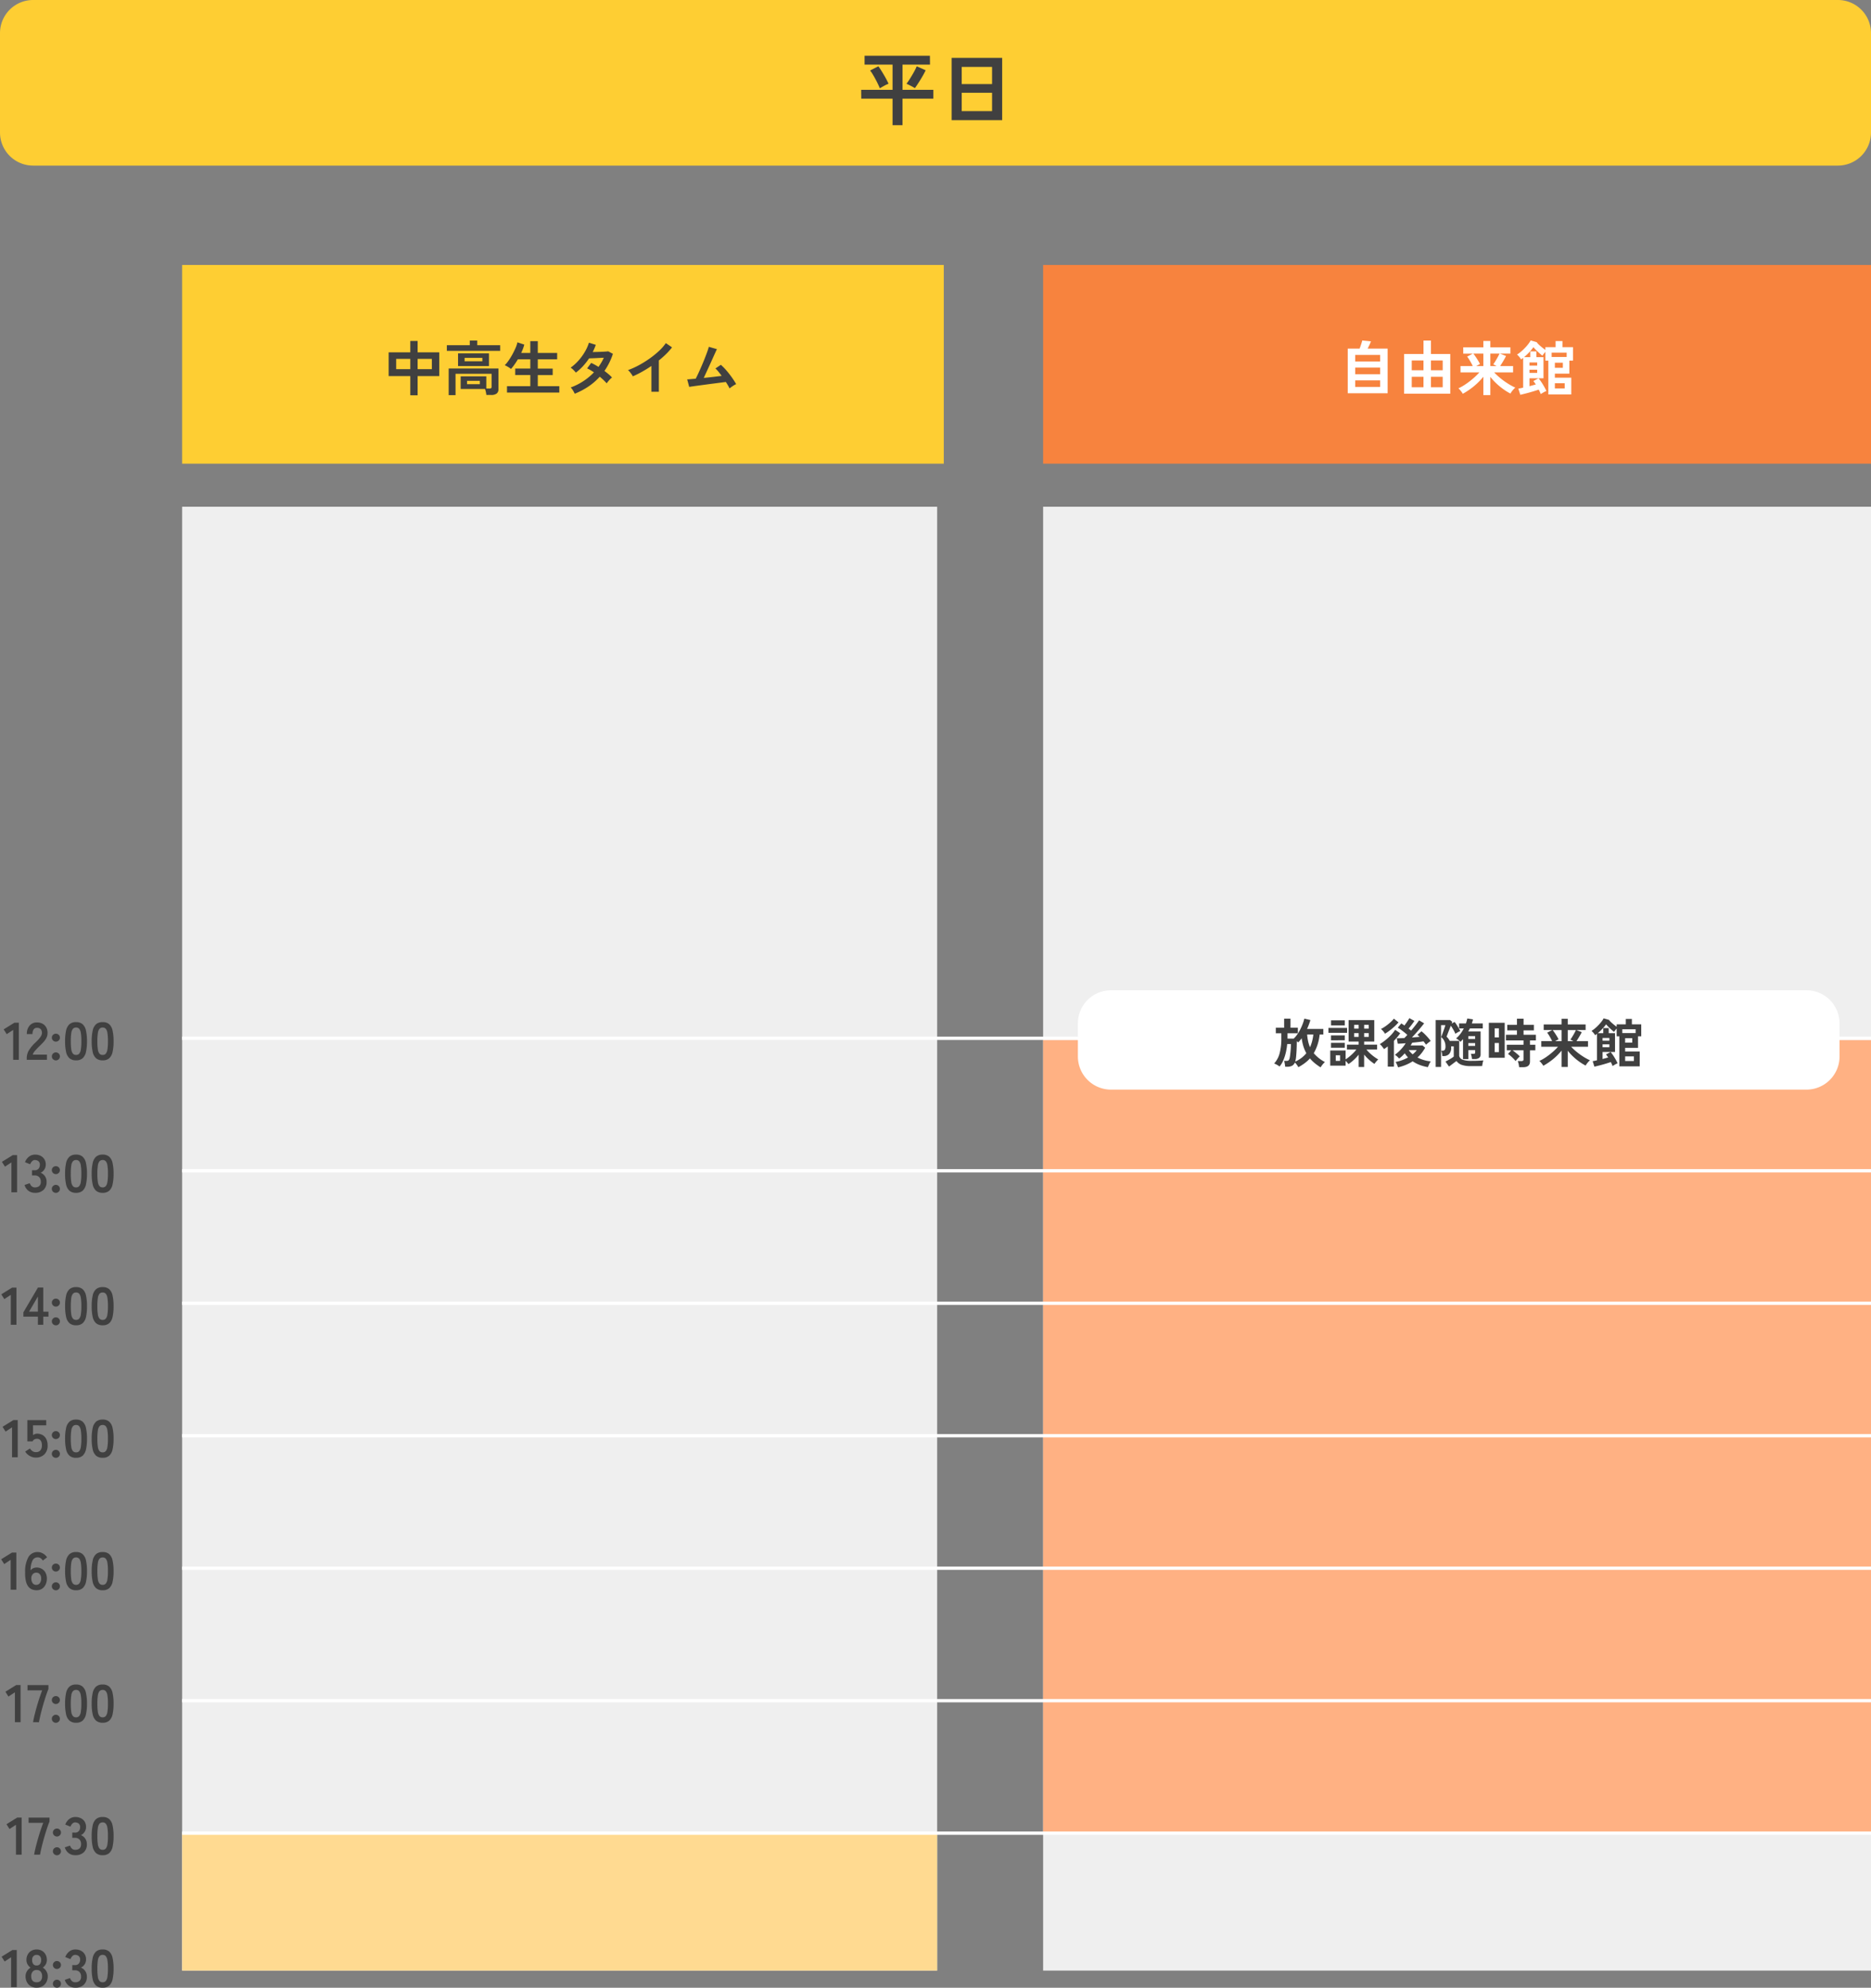 <svg xmlns="http://www.w3.org/2000/svg" width="565" height="600.176" viewBox="0 0 565 600.176">
  <rect x="0" y="0" width="565" height="600.176" fill="#808080" stroke="none"/>
  <g id="spend-hs-graph01" transform="translate(-6408.5 5469)">
    <path id="パス_12898" data-name="パス 12898" d="M0,0H228V442H0Z" transform="translate(6463.5 -5316)" fill="#efefef"/>
    <path id="パス_12900" data-name="パス 12900" d="M0,0H250V442H0Z" transform="translate(6723.5 -5316)" fill="#efefef"/>
    <path id="パス_12895" data-name="パス 12895" d="M10,0H555a10,10,0,0,1,10,10V40a10,10,0,0,1-10,10H10A10,10,0,0,1,0,40V10A10,10,0,0,1,10,0Z" transform="translate(6408.5 -5469)" fill="#fece33"/>
    <path id="パス_12899" data-name="パス 12899" d="M10.536,1.8V-6.216H1.08L1.056-8.88h9.48v-7.608H2.088v-2.688H21.816l.024,2.688h-8.3V-8.88h9.312v2.664H13.536V1.8ZM17.28-9.384q-.336-.216-.828-.48t-.96-.492q-.468-.228-.756-.348.48-.624,1.092-1.6t1.164-1.968a15.637,15.637,0,0,0,.84-1.716l2.688,1.2q-.24.552-.66,1.308t-.9,1.536q-.48.78-.924,1.452T17.28-9.384ZM6.7-9.336q-.216-.528-.564-1.26t-.768-1.512q-.42-.78-.84-1.476a9.264,9.264,0,0,0-.78-1.128l2.5-1.272q.336.432.756,1.1t.876,1.44q.456.768.84,1.5t.6,1.236a9.048,9.048,0,0,0-1.32.612Q7.224-9.672,6.7-9.336ZM28.368.288V-18.528H43.632V.288Zm3.048-2.736h9.168V-7.992H31.416Zm0-8.16h9.168v-5.184H31.416Z" transform="translate(6667.5 -5433)" fill="#404040"/>
    <path id="パス_12901" data-name="パス 12901" d="M0,0H250V239.5H0Z" transform="translate(6723.5 -5155)" fill="#ffb183"/>
    <path id="パス_12907" data-name="パス 12907" d="M0,0H228V41.5H0Z" transform="translate(6463.5 -4915.5)" fill="#ffda91"/>
    <path id="パス_12896" data-name="パス 12896" d="M0,0H60V230H0Z" transform="translate(6463.5 -5329) rotate(-90)" fill="#fece33"/>
    <path id="パス_12902" data-name="パス 12902" d="M0,0H60V250H0Z" transform="translate(6723.5 -5329) rotate(-90)" fill="#f7833e"/>
    <path id="パス_12897" data-name="パス 12897" d="M-46.1,1.35v-5.8h-6.534V-11.61H-46.1v-3.438h2.214v3.438h6.534v7.164h-6.534v5.8Zm2.214-7.884h4.3v-3.1h-4.3Zm-6.48,0H-46.1v-3.1h-4.266Zm15.858,7.848V-6.732h15.03V-.54a1.647,1.647,0,0,1-.54,1.368,2.628,2.628,0,0,1-1.656.432H-23.13a8.067,8.067,0,0,0-.153-.918,5.737,5.737,0,0,0-.261-.9h-7.344V-4.374h7.74v3.69h.936A.862.862,0,0,0-21.7-.8a.554.554,0,0,0,.153-.459V-5.13h-10.89V1.314ZM-31.68-7.47V-11.3h9.342V-7.47Zm-3.384-4.59v-1.71h6.93v-1.4h2.25v1.4h6.93v1.71ZM-29.7-8.91h5.364V-9.936H-29.7ZM-28.962-2h3.87V-3.006h-3.87ZM-16.9.522V-1.4h7.038V-4.752h-4.554V-6.714h4.554V-9.5h-3.762q-.5.846-1.035,1.6A13.785,13.785,0,0,1-15.7-6.588a3.243,3.243,0,0,0-.531-.405q-.351-.225-.72-.432a3.827,3.827,0,0,0-.639-.3,8.691,8.691,0,0,0,1.125-1.341A19.627,19.627,0,0,0-15.3-10.935q.558-1.017.981-1.989a8.45,8.45,0,0,0,.567-1.71l2.07.684a12.987,12.987,0,0,1-.936,2.52h2.754v-3.564H-7.6v3.564h5.85V-9.5H-7.6v2.79h4.5v1.962H-7.6V-1.4h6.5V.522ZM3.564.882A9.841,9.841,0,0,0,2.988-.171a4.234,4.234,0,0,0-.648-.837A18.169,18.169,0,0,0,6.129-2.9,18.151,18.151,0,0,0,9.36-5.58Q8.82-5.94,8.3-6.246A10.165,10.165,0,0,0,7.29-6.768L8.532-8.424a18.726,18.726,0,0,1,2.2,1.206q.468-.666.882-1.359a11.6,11.6,0,0,0,.72-1.413q-.756.036-1.629.081t-1.629.072q-.756.027-1.188.045A18.531,18.531,0,0,1,6.1-7.5a16.306,16.306,0,0,1-2.2,2.007,10.381,10.381,0,0,0-.756-.828,3.919,3.919,0,0,0-.828-.666A14.343,14.343,0,0,0,4.689-9.126a16.359,16.359,0,0,0,1.926-2.646,13.124,13.124,0,0,0,1.233-2.754l2.07.648q-.2.558-.432,1.107t-.5,1.071q.792-.018,1.719-.045t1.737-.072q.81-.045,1.242-.1l1.4.756a19.358,19.358,0,0,1-1.116,2.727,20.845,20.845,0,0,1-1.44,2.439q.684.5,1.287,1.017a9.758,9.758,0,0,1,1,.963,4.345,4.345,0,0,0-.567.5q-.315.324-.594.666a6.734,6.734,0,0,0-.441.594,19.137,19.137,0,0,0-2.106-2A18.478,18.478,0,0,1,7.7-1.3,22.326,22.326,0,0,1,3.564.882ZM26.712.288V-7.506q-1.368.936-2.8,1.737a31.117,31.117,0,0,1-2.8,1.395,6.313,6.313,0,0,0-.4-.63q-.252-.36-.531-.7a3.074,3.074,0,0,0-.549-.54A23.6,23.6,0,0,0,22.878-7.7a31.41,31.41,0,0,0,3.231-2,27.134,27.134,0,0,0,2.853-2.3A14.4,14.4,0,0,0,31.068-14.4l1.872,1.278A18.292,18.292,0,0,1,31.149-11.1a28.712,28.712,0,0,1-2.187,1.935V.288ZM50.31-.72q-.18-.4-.468-.891t-.648-1.053q-.468.054-1.368.171t-2.034.261q-1.134.144-2.331.306t-2.286.306q-1.089.144-1.9.261t-1.152.171l-.612-2.268q.288,0,.972-.063t1.6-.135q.36-.684.828-1.692t.963-2.16q.5-1.152.945-2.286t.774-2.052q.324-.918.45-1.44l2.448.7q-.18.378-.522,1.125T45.2-9.747q-.432.963-.909,2.007T43.353-5.7q-.459,1-.837,1.809,1.476-.144,2.934-.315t2.484-.3q-.522-.7-1.017-1.3a8.988,8.988,0,0,0-.873-.945l1.638-1.1a16.9,16.9,0,0,1,1.683,1.71q.855.99,1.62,2.07t1.323,2.052a4.8,4.8,0,0,0-.684.36q-.378.234-.729.486T50.31-.72Z" transform="translate(6578.5 -5351)" fill="#404040"/>
    <path id="パス_12905" data-name="パス 12905" d="M-33.012.738V-12.744h3.582q.162-.414.333-.918t.306-.936a3.87,3.87,0,0,0,.153-.594l2.628.252a8.942,8.942,0,0,1-.4.981q-.3.639-.585,1.215h6.03V.738Zm2.25-1.908h7.542V-3.15h-7.542Zm0-3.852h7.542V-7h-7.542Zm0-3.834h7.542v-1.98h-7.542ZM-15.984.882V-11.124h5.85v-4.05h2.25v4.05h5.832V.882Zm2.3-1.944h3.546V-4.23H-13.68Zm5.8,0h3.546V-4.23H-7.884Zm-5.8-5.148h3.546V-9.162H-13.68Zm5.8,0h3.546V-9.162H-7.884ZM7.938,1.3V-4.248A20.127,20.127,0,0,1,5.157-1.44,21.854,21.854,0,0,1,1.728.9,3.891,3.891,0,0,0,1.35.315Q1.1-.018.837-.315A2.723,2.723,0,0,0,.4-.738,15.437,15.437,0,0,0,2.574-1.98,23.809,23.809,0,0,0,4.815-3.69,19.684,19.684,0,0,0,6.732-5.562H1.044V-7.47h3.69q-.2-.45-.5-.99T3.627-9.5a7.61,7.61,0,0,0-.585-.828l1.728-.9h-2.9V-13.14H7.938v-1.908h2.106v1.908H16.11v1.908H12.978l1.818.72q-.324.648-.819,1.485T13.014-7.47H16.92v1.908H11.2a19.981,19.981,0,0,0,1.971,1.818,22.547,22.547,0,0,0,2.241,1.6A18.294,18.294,0,0,0,17.6-.954a3.555,3.555,0,0,0-.54.5,8.049,8.049,0,0,0-.54.657,4.4,4.4,0,0,0-.4.63A16.077,16.077,0,0,1,14.04-.441a20.532,20.532,0,0,1-2.115-1.728,17.691,17.691,0,0,1-1.881-2.043V1.3ZM5.76-7.47H7.938v-3.762H4.914q.36.45.747,1.026t.72,1.134a10.565,10.565,0,0,1,.531.99Zm4.284,0h1.908q-.27-.144-.549-.288a4.223,4.223,0,0,0-.477-.216q.288-.4.657-1t.711-1.224q.342-.621.522-1.035H10.044ZM19.1,1.206,18.5-.666q.252-.036.63-.108t.828-.18v-9q-.144.126-.306.243t-.324.225a4.461,4.461,0,0,0-.567-.792,5.315,5.315,0,0,0-.657-.666,9.139,9.139,0,0,0,1.143-.828,15.41,15.41,0,0,0,1.179-1.1,14.838,14.838,0,0,0,1.053-1.206,7.454,7.454,0,0,0,.747-1.134l1.818.522a4.39,4.39,0,0,0,.639.729q.441.423.981.855t.99.756v-.828h3.1v-1.836h2.07v1.836H35.01v4.068h-1.1v3.924H29.538V-3.96h4.95V1.1h-6.93V-9.108h-.9v-2.646q-.252.288-.5.612a5.189,5.189,0,0,0-.378.54q-.378-.288-.9-.747T23.859-12.3a11.579,11.579,0,0,1-.8-.873,15.579,15.579,0,0,1-1.287,1.557,15.719,15.719,0,0,1-1.539,1.449H22.1V-11.9h1.854v1.728H26.1v6.39H24.606A15.546,15.546,0,0,1,25.92-1.908,21.77,21.77,0,0,1,26.982.054a6.394,6.394,0,0,0-.855.414q-.477.27-.855.522-.108-.306-.261-.648t-.351-.7q-.828.288-1.827.585t-1.98.549Q19.872,1.026,19.1,1.206Zm9.468-11.412H33.1v-1.3H28.566ZM29.538-.72h2.97V-2.286h-2.97ZM24.606-3.78H21.87V-1.4q.5-.126.99-.261t.918-.261q-.2-.306-.387-.567t-.351-.459Zm4.932-3.168H31.95v-1.53H29.538ZM21.87-5.4h2.322v-.972H21.87Zm0-2.214h2.322V-8.55H21.87Z" transform="translate(6848.5 -5351)" fill="#fff"/>
    <path id="パス_12903" data-name="パス 12903" d="M-31.024,0V-9.024l-1.952,1.28L-33.888-9.2l3.264-2.016h1.312V0Zm4.1,0V-.528a4.583,4.583,0,0,1,.6-2.24A10.731,10.731,0,0,1-24.32-5.2q.5-.48.944-.968a6.242,6.242,0,0,0,.736-.96,1.879,1.879,0,0,0,.3-.9,1.652,1.652,0,0,0-.376-1.232,1.486,1.486,0,0,0-1.112-.4,1.152,1.152,0,0,0-1.024.5,2.464,2.464,0,0,0-.336,1.392h-1.7a3.7,3.7,0,0,1,.848-2.592,2.852,2.852,0,0,1,2.208-.928,3.5,3.5,0,0,1,1.656.384,2.787,2.787,0,0,1,1.144,1.12,3.413,3.413,0,0,1,.384,1.808,3.094,3.094,0,0,1-.352,1.392,5.867,5.867,0,0,1-.888,1.24q-.552.6-1.256,1.272-.736.72-1.3,1.376A2.7,2.7,0,0,0-25.1-1.568h4.272V0Zm8.8.176a1.182,1.182,0,0,1-.856-.352,1.143,1.143,0,0,1-.36-.848,1.161,1.161,0,0,1,.36-.864,1.182,1.182,0,0,1,.856-.352,1.182,1.182,0,0,1,.856.352,1.161,1.161,0,0,1,.36.864,1.143,1.143,0,0,1-.36.848A1.182,1.182,0,0,1-18.128.176Zm0-5.664a1.182,1.182,0,0,1-.856-.352,1.143,1.143,0,0,1-.36-.848,1.136,1.136,0,0,1,.36-.856,1.2,1.2,0,0,1,.856-.344,1.2,1.2,0,0,1,.856.344,1.136,1.136,0,0,1,.36.856,1.143,1.143,0,0,1-.36.848A1.182,1.182,0,0,1-18.128-5.488Zm6.1,5.648a2.906,2.906,0,0,1-2-.64A3.56,3.56,0,0,1-15.048-2.4a14.513,14.513,0,0,1-.3-3.2,14.625,14.625,0,0,1,.3-3.208,3.567,3.567,0,0,1,1.016-1.928,2.906,2.906,0,0,1,2-.64,2.875,2.875,0,0,1,1.992.64A3.6,3.6,0,0,1-9.032-8.808a14.625,14.625,0,0,1,.3,3.208,14.513,14.513,0,0,1-.3,3.2A3.59,3.59,0,0,1-10.04-.48,2.875,2.875,0,0,1-12.032.16Zm0-1.632a1.206,1.206,0,0,0,.936-.376,2.569,2.569,0,0,0,.5-1.272,14.886,14.886,0,0,0,.16-2.48,15.013,15.013,0,0,0-.16-2.5,2.569,2.569,0,0,0-.5-1.272,1.206,1.206,0,0,0-.936-.376,1.231,1.231,0,0,0-.944.376,2.473,2.473,0,0,0-.5,1.272,15.79,15.79,0,0,0-.152,2.5,15.656,15.656,0,0,0,.152,2.48,2.473,2.473,0,0,0,.5,1.272A1.231,1.231,0,0,0-12.032-1.472ZM-4,.16A2.906,2.906,0,0,1-6-.48,3.56,3.56,0,0,1-7.016-2.4a14.513,14.513,0,0,1-.3-3.2,14.625,14.625,0,0,1,.3-3.208A3.567,3.567,0,0,1-6-10.736a2.906,2.906,0,0,1,2-.64,2.875,2.875,0,0,1,1.992.64A3.6,3.6,0,0,1-1-8.808,14.625,14.625,0,0,1-.7-5.6,14.513,14.513,0,0,1-1-2.4,3.59,3.59,0,0,1-2.008-.48,2.875,2.875,0,0,1-4,.16Zm0-1.632a1.206,1.206,0,0,0,.936-.376,2.569,2.569,0,0,0,.5-1.272A14.886,14.886,0,0,0-2.4-5.6a15.013,15.013,0,0,0-.16-2.5,2.569,2.569,0,0,0-.5-1.272A1.206,1.206,0,0,0-4-9.744a1.231,1.231,0,0,0-.944.376,2.473,2.473,0,0,0-.5,1.272A15.79,15.79,0,0,0-5.6-5.6a15.656,15.656,0,0,0,.152,2.48,2.473,2.473,0,0,0,.5,1.272A1.231,1.231,0,0,0-4-1.472ZM-31.552,40V30.976l-1.952,1.28-.912-1.456,3.264-2.016h1.312V40Zm7.12.16a3.239,3.239,0,0,1-1.96-.6,3.347,3.347,0,0,1-1.192-1.768l1.568-.528a3.072,3.072,0,0,0,.256.52,1.7,1.7,0,0,0,.5.52,1.362,1.362,0,0,0,.8.224,1.961,1.961,0,0,0,1.3-.4,1.661,1.661,0,0,0,.48-1.344,1.908,1.908,0,0,0-.48-1.36,1.8,1.8,0,0,0-1.376-.512h-.8V33.344h.8a1.437,1.437,0,0,0,1.184-.472,1.778,1.778,0,0,0,.384-1.16,1.3,1.3,0,0,0-.456-1.128,1.724,1.724,0,0,0-1.032-.328,1.086,1.086,0,0,0-.7.232,2.1,2.1,0,0,0-.472.528,2.81,2.81,0,0,0-.264.52l-1.552-.624a3.67,3.67,0,0,1,1.224-1.688,2.947,2.947,0,0,1,1.8-.6,3.665,3.665,0,0,1,1.7.376,2.8,2.8,0,0,1,1.136,1.048,2.993,2.993,0,0,1,.408,1.584,2.648,2.648,0,0,1-.44,1.5,2.616,2.616,0,0,1-1.112.968,2.728,2.728,0,0,1,1.3,1.04,2.956,2.956,0,0,1,.5,1.712,3.217,3.217,0,0,1-.92,2.416A3.549,3.549,0,0,1-24.432,40.16Zm6.3.016a1.182,1.182,0,0,1-.856-.352,1.143,1.143,0,0,1-.36-.848,1.161,1.161,0,0,1,.36-.864,1.182,1.182,0,0,1,.856-.352,1.182,1.182,0,0,1,.856.352,1.161,1.161,0,0,1,.36.864,1.143,1.143,0,0,1-.36.848A1.182,1.182,0,0,1-18.128,40.176Zm0-5.664a1.182,1.182,0,0,1-.856-.352,1.143,1.143,0,0,1-.36-.848,1.136,1.136,0,0,1,.36-.856,1.2,1.2,0,0,1,.856-.344,1.2,1.2,0,0,1,.856.344,1.136,1.136,0,0,1,.36.856,1.143,1.143,0,0,1-.36.848A1.182,1.182,0,0,1-18.128,34.512Zm6.1,5.648a2.906,2.906,0,0,1-2-.64,3.56,3.56,0,0,1-1.016-1.92,14.513,14.513,0,0,1-.3-3.2,14.625,14.625,0,0,1,.3-3.208,3.567,3.567,0,0,1,1.016-1.928,2.906,2.906,0,0,1,2-.64,2.875,2.875,0,0,1,1.992.64,3.6,3.6,0,0,1,1.008,1.928,14.625,14.625,0,0,1,.3,3.208,14.513,14.513,0,0,1-.3,3.2,3.59,3.59,0,0,1-1.008,1.92A2.875,2.875,0,0,1-12.032,40.16Zm0-1.632a1.206,1.206,0,0,0,.936-.376,2.569,2.569,0,0,0,.5-1.272,14.886,14.886,0,0,0,.16-2.48,15.013,15.013,0,0,0-.16-2.5,2.569,2.569,0,0,0-.5-1.272,1.206,1.206,0,0,0-.936-.376,1.231,1.231,0,0,0-.944.376,2.473,2.473,0,0,0-.5,1.272,15.79,15.79,0,0,0-.152,2.5,15.656,15.656,0,0,0,.152,2.48,2.473,2.473,0,0,0,.5,1.272A1.231,1.231,0,0,0-12.032,38.528ZM-4,40.16a2.906,2.906,0,0,1-2-.64A3.56,3.56,0,0,1-7.016,37.6a14.513,14.513,0,0,1-.3-3.2,14.625,14.625,0,0,1,.3-3.208A3.567,3.567,0,0,1-6,29.264a2.906,2.906,0,0,1,2-.64,2.875,2.875,0,0,1,1.992.64A3.6,3.6,0,0,1-1,31.192,14.625,14.625,0,0,1-.7,34.4,14.513,14.513,0,0,1-1,37.6a3.59,3.59,0,0,1-1.008,1.92A2.875,2.875,0,0,1-4,40.16Zm0-1.632a1.206,1.206,0,0,0,.936-.376,2.569,2.569,0,0,0,.5-1.272A14.886,14.886,0,0,0-2.4,34.4a15.013,15.013,0,0,0-.16-2.5,2.569,2.569,0,0,0-.5-1.272A1.206,1.206,0,0,0-4,30.256a1.231,1.231,0,0,0-.944.376,2.473,2.473,0,0,0-.5,1.272A15.79,15.79,0,0,0-5.6,34.4a15.656,15.656,0,0,0,.152,2.48,2.473,2.473,0,0,0,.5,1.272A1.231,1.231,0,0,0-4,38.528ZM-31.744,80V70.976l-1.952,1.28-.912-1.456,3.264-2.016h1.312V80Zm8.192,0V77.552h-4.384V76.24l4.4-7.488h1.6v7.3h1.568v1.5h-1.568V80Zm-2.672-3.952h2.672V71.472Zm8.1,4.128a1.182,1.182,0,0,1-.856-.352,1.143,1.143,0,0,1-.36-.848,1.161,1.161,0,0,1,.36-.864,1.182,1.182,0,0,1,.856-.352,1.182,1.182,0,0,1,.856.352,1.161,1.161,0,0,1,.36.864,1.143,1.143,0,0,1-.36.848A1.182,1.182,0,0,1-18.128,80.176Zm0-5.664a1.182,1.182,0,0,1-.856-.352,1.143,1.143,0,0,1-.36-.848,1.136,1.136,0,0,1,.36-.856,1.2,1.2,0,0,1,.856-.344,1.2,1.2,0,0,1,.856.344,1.136,1.136,0,0,1,.36.856,1.143,1.143,0,0,1-.36.848A1.182,1.182,0,0,1-18.128,74.512Zm6.1,5.648a2.906,2.906,0,0,1-2-.64,3.56,3.56,0,0,1-1.016-1.92,14.513,14.513,0,0,1-.3-3.2,14.625,14.625,0,0,1,.3-3.208,3.567,3.567,0,0,1,1.016-1.928,2.906,2.906,0,0,1,2-.64,2.875,2.875,0,0,1,1.992.64,3.6,3.6,0,0,1,1.008,1.928,14.625,14.625,0,0,1,.3,3.208,14.513,14.513,0,0,1-.3,3.2,3.59,3.59,0,0,1-1.008,1.92A2.875,2.875,0,0,1-12.032,80.16Zm0-1.632a1.206,1.206,0,0,0,.936-.376,2.569,2.569,0,0,0,.5-1.272,14.886,14.886,0,0,0,.16-2.48,15.013,15.013,0,0,0-.16-2.5,2.569,2.569,0,0,0-.5-1.272,1.206,1.206,0,0,0-.936-.376,1.231,1.231,0,0,0-.944.376,2.473,2.473,0,0,0-.5,1.272,15.79,15.79,0,0,0-.152,2.5,15.656,15.656,0,0,0,.152,2.48,2.473,2.473,0,0,0,.5,1.272A1.231,1.231,0,0,0-12.032,78.528ZM-4,80.16a2.906,2.906,0,0,1-2-.64A3.56,3.56,0,0,1-7.016,77.6a14.513,14.513,0,0,1-.3-3.2,14.625,14.625,0,0,1,.3-3.208A3.567,3.567,0,0,1-6,69.264a2.906,2.906,0,0,1,2-.64,2.875,2.875,0,0,1,1.992.64A3.6,3.6,0,0,1-1,71.192,14.625,14.625,0,0,1-.7,74.4,14.513,14.513,0,0,1-1,77.6a3.59,3.59,0,0,1-1.008,1.92A2.875,2.875,0,0,1-4,80.16Zm0-1.632a1.206,1.206,0,0,0,.936-.376,2.569,2.569,0,0,0,.5-1.272A14.886,14.886,0,0,0-2.4,74.4a15.013,15.013,0,0,0-.16-2.5,2.569,2.569,0,0,0-.5-1.272A1.206,1.206,0,0,0-4,70.256a1.231,1.231,0,0,0-.944.376,2.473,2.473,0,0,0-.5,1.272A15.79,15.79,0,0,0-5.6,74.4a15.656,15.656,0,0,0,.152,2.48,2.473,2.473,0,0,0,.5,1.272A1.231,1.231,0,0,0-4,78.528ZM-31.36,120v-9.024l-1.952,1.28-.912-1.456,3.264-2.016h1.312V120Zm7.2.1a3.7,3.7,0,0,1-1.872-.5,3.693,3.693,0,0,1-1.36-1.328l1.44-.912a2.8,2.8,0,0,0,.76.8,1.77,1.77,0,0,0,1.032.3,1.676,1.676,0,0,0,1.352-.536,2.239,2.239,0,0,0,.456-1.5,2.356,2.356,0,0,0-.392-1.512,1.346,1.346,0,0,0-1.1-.472,1.643,1.643,0,0,0-.8.192,1.129,1.129,0,0,0-.512.576h-1.584V108.8h5.7v1.568h-3.984v2.944a2.612,2.612,0,0,1,.592-.312,1.812,1.812,0,0,1,.64-.12,3.226,3.226,0,0,1,1.608.4,2.9,2.9,0,0,1,1.136,1.184,4.1,4.1,0,0,1,.424,1.968,3.621,3.621,0,0,1-.976,2.7A3.494,3.494,0,0,1-24.16,120.1Zm6.032.08a1.182,1.182,0,0,1-.856-.352,1.143,1.143,0,0,1-.36-.848,1.161,1.161,0,0,1,.36-.864,1.182,1.182,0,0,1,.856-.352,1.182,1.182,0,0,1,.856.352,1.161,1.161,0,0,1,.36.864,1.143,1.143,0,0,1-.36.848A1.182,1.182,0,0,1-18.128,120.176Zm0-5.664a1.182,1.182,0,0,1-.856-.352,1.143,1.143,0,0,1-.36-.848,1.136,1.136,0,0,1,.36-.856,1.2,1.2,0,0,1,.856-.344,1.2,1.2,0,0,1,.856.344,1.136,1.136,0,0,1,.36.856,1.143,1.143,0,0,1-.36.848A1.182,1.182,0,0,1-18.128,114.512Zm6.1,5.648a2.906,2.906,0,0,1-2-.64,3.56,3.56,0,0,1-1.016-1.92,14.513,14.513,0,0,1-.3-3.2,14.625,14.625,0,0,1,.3-3.208,3.567,3.567,0,0,1,1.016-1.928,2.906,2.906,0,0,1,2-.64,2.875,2.875,0,0,1,1.992.64,3.6,3.6,0,0,1,1.008,1.928,14.625,14.625,0,0,1,.3,3.208,14.513,14.513,0,0,1-.3,3.2,3.59,3.59,0,0,1-1.008,1.92A2.875,2.875,0,0,1-12.032,120.16Zm0-1.632a1.206,1.206,0,0,0,.936-.376,2.569,2.569,0,0,0,.5-1.272,14.886,14.886,0,0,0,.16-2.48,15.013,15.013,0,0,0-.16-2.5,2.569,2.569,0,0,0-.5-1.272,1.206,1.206,0,0,0-.936-.376,1.231,1.231,0,0,0-.944.376,2.473,2.473,0,0,0-.5,1.272,15.79,15.79,0,0,0-.152,2.5,15.656,15.656,0,0,0,.152,2.48,2.473,2.473,0,0,0,.5,1.272A1.231,1.231,0,0,0-12.032,118.528ZM-4,120.16a2.906,2.906,0,0,1-2-.64,3.56,3.56,0,0,1-1.016-1.92,14.513,14.513,0,0,1-.3-3.2,14.625,14.625,0,0,1,.3-3.208A3.567,3.567,0,0,1-6,109.264a2.906,2.906,0,0,1,2-.64,2.875,2.875,0,0,1,1.992.64A3.6,3.6,0,0,1-1,111.192,14.625,14.625,0,0,1-.7,114.4a14.513,14.513,0,0,1-.3,3.2,3.59,3.59,0,0,1-1.008,1.92A2.875,2.875,0,0,1-4,120.16Zm0-1.632a1.206,1.206,0,0,0,.936-.376,2.569,2.569,0,0,0,.5-1.272,14.886,14.886,0,0,0,.16-2.48,15.013,15.013,0,0,0-.16-2.5,2.569,2.569,0,0,0-.5-1.272A1.206,1.206,0,0,0-4,110.256a1.231,1.231,0,0,0-.944.376,2.473,2.473,0,0,0-.5,1.272,15.79,15.79,0,0,0-.152,2.5,15.656,15.656,0,0,0,.152,2.48,2.473,2.473,0,0,0,.5,1.272A1.231,1.231,0,0,0-4,118.528ZM-31.776,160v-9.024l-1.952,1.28-.912-1.456,3.264-2.016h1.312V160Zm7.824.16a3.8,3.8,0,0,1-1.32-.232,2.7,2.7,0,0,1-1.128-.816,4.089,4.089,0,0,1-.768-1.648,10.565,10.565,0,0,1-.24-2.744,8.789,8.789,0,0,1,1.024-4.632,3.135,3.135,0,0,1,2.768-1.464A3.118,3.118,0,0,1-22,149.08a3.7,3.7,0,0,1,1.216,1.128l-1.28.992a2.352,2.352,0,0,0-.664-.72,1.539,1.539,0,0,0-.888-.256,1.693,1.693,0,0,0-1.592.992,6.779,6.779,0,0,0-.552,2.944,1.842,1.842,0,0,1,.776-.632,2.41,2.41,0,0,1,1.016-.232,3.132,3.132,0,0,1,1.6.408,2.927,2.927,0,0,1,1.112,1.152,3.624,3.624,0,0,1,.408,1.768,4.165,4.165,0,0,1-.384,1.824,3.034,3.034,0,0,1-1.08,1.256A2.924,2.924,0,0,1-23.952,160.16Zm-.112-1.632a1.287,1.287,0,0,0,1.1-.528,2.251,2.251,0,0,0,.392-1.376,2,2,0,0,0-.392-1.288A1.259,1.259,0,0,0-24,154.848a1.422,1.422,0,0,0-1.152.5,1.829,1.829,0,0,0-.384,1.3,2.361,2.361,0,0,0,.416,1.4A1.27,1.27,0,0,0-24.064,158.528Zm5.936,1.648a1.182,1.182,0,0,1-.856-.352,1.143,1.143,0,0,1-.36-.848,1.161,1.161,0,0,1,.36-.864,1.182,1.182,0,0,1,.856-.352,1.182,1.182,0,0,1,.856.352,1.161,1.161,0,0,1,.36.864,1.143,1.143,0,0,1-.36.848A1.182,1.182,0,0,1-18.128,160.176Zm0-5.664a1.182,1.182,0,0,1-.856-.352,1.143,1.143,0,0,1-.36-.848,1.136,1.136,0,0,1,.36-.856,1.2,1.2,0,0,1,.856-.344,1.2,1.2,0,0,1,.856.344,1.136,1.136,0,0,1,.36.856,1.143,1.143,0,0,1-.36.848A1.182,1.182,0,0,1-18.128,154.512Zm6.1,5.648a2.906,2.906,0,0,1-2-.64,3.56,3.56,0,0,1-1.016-1.92,14.513,14.513,0,0,1-.3-3.2,14.625,14.625,0,0,1,.3-3.208,3.567,3.567,0,0,1,1.016-1.928,2.906,2.906,0,0,1,2-.64,2.875,2.875,0,0,1,1.992.64,3.6,3.6,0,0,1,1.008,1.928,14.625,14.625,0,0,1,.3,3.208,14.513,14.513,0,0,1-.3,3.2,3.59,3.59,0,0,1-1.008,1.92A2.875,2.875,0,0,1-12.032,160.16Zm0-1.632a1.206,1.206,0,0,0,.936-.376,2.569,2.569,0,0,0,.5-1.272,14.886,14.886,0,0,0,.16-2.48,15.013,15.013,0,0,0-.16-2.5,2.569,2.569,0,0,0-.5-1.272,1.206,1.206,0,0,0-.936-.376,1.231,1.231,0,0,0-.944.376,2.473,2.473,0,0,0-.5,1.272,15.79,15.79,0,0,0-.152,2.5,15.657,15.657,0,0,0,.152,2.48,2.473,2.473,0,0,0,.5,1.272A1.231,1.231,0,0,0-12.032,158.528ZM-4,160.16a2.906,2.906,0,0,1-2-.64,3.56,3.56,0,0,1-1.016-1.92,14.513,14.513,0,0,1-.3-3.2,14.625,14.625,0,0,1,.3-3.208A3.567,3.567,0,0,1-6,149.264a2.906,2.906,0,0,1,2-.64,2.875,2.875,0,0,1,1.992.64A3.6,3.6,0,0,1-1,151.192,14.625,14.625,0,0,1-.7,154.4a14.513,14.513,0,0,1-.3,3.2,3.59,3.59,0,0,1-1.008,1.92A2.875,2.875,0,0,1-4,160.16Zm0-1.632a1.206,1.206,0,0,0,.936-.376,2.569,2.569,0,0,0,.5-1.272,14.886,14.886,0,0,0,.16-2.48,15.013,15.013,0,0,0-.16-2.5,2.569,2.569,0,0,0-.5-1.272A1.206,1.206,0,0,0-4,150.256a1.231,1.231,0,0,0-.944.376,2.473,2.473,0,0,0-.5,1.272,15.79,15.79,0,0,0-.152,2.5,15.657,15.657,0,0,0,.152,2.48,2.473,2.473,0,0,0,.5,1.272A1.231,1.231,0,0,0-4,158.528ZM-30.5,200v-9.024l-1.952,1.28-.912-1.456,3.264-2.016h1.312V200Zm5.488,0q.128-.848.424-2.064t.68-2.568q.384-1.352.816-2.656t.832-2.328h-4.432V188.8h6.32V190q-.3.7-.64,1.7t-.68,2.128q-.344,1.136-.648,2.272t-.536,2.152q-.232,1.016-.36,1.752Zm6.88.176a1.182,1.182,0,0,1-.856-.352,1.143,1.143,0,0,1-.36-.848,1.161,1.161,0,0,1,.36-.864,1.182,1.182,0,0,1,.856-.352,1.182,1.182,0,0,1,.856.352,1.161,1.161,0,0,1,.36.864,1.143,1.143,0,0,1-.36.848A1.182,1.182,0,0,1-18.128,200.176Zm0-5.664a1.182,1.182,0,0,1-.856-.352,1.143,1.143,0,0,1-.36-.848,1.136,1.136,0,0,1,.36-.856,1.2,1.2,0,0,1,.856-.344,1.2,1.2,0,0,1,.856.344,1.136,1.136,0,0,1,.36.856,1.143,1.143,0,0,1-.36.848A1.182,1.182,0,0,1-18.128,194.512Zm6.1,5.648a2.906,2.906,0,0,1-2-.64,3.56,3.56,0,0,1-1.016-1.92,14.513,14.513,0,0,1-.3-3.2,14.625,14.625,0,0,1,.3-3.208,3.567,3.567,0,0,1,1.016-1.928,2.906,2.906,0,0,1,2-.64,2.875,2.875,0,0,1,1.992.64,3.6,3.6,0,0,1,1.008,1.928,14.625,14.625,0,0,1,.3,3.208,14.513,14.513,0,0,1-.3,3.2,3.59,3.59,0,0,1-1.008,1.92A2.875,2.875,0,0,1-12.032,200.16Zm0-1.632a1.206,1.206,0,0,0,.936-.376,2.569,2.569,0,0,0,.5-1.272,14.886,14.886,0,0,0,.16-2.48,15.013,15.013,0,0,0-.16-2.5,2.569,2.569,0,0,0-.5-1.272,1.206,1.206,0,0,0-.936-.376,1.231,1.231,0,0,0-.944.376,2.473,2.473,0,0,0-.5,1.272,15.79,15.79,0,0,0-.152,2.5,15.657,15.657,0,0,0,.152,2.48,2.473,2.473,0,0,0,.5,1.272A1.231,1.231,0,0,0-12.032,198.528ZM-4,200.16a2.906,2.906,0,0,1-2-.64,3.56,3.56,0,0,1-1.016-1.92,14.513,14.513,0,0,1-.3-3.2,14.625,14.625,0,0,1,.3-3.208A3.567,3.567,0,0,1-6,189.264a2.906,2.906,0,0,1,2-.64,2.875,2.875,0,0,1,1.992.64A3.6,3.6,0,0,1-1,191.192,14.625,14.625,0,0,1-.7,194.4a14.513,14.513,0,0,1-.3,3.2,3.59,3.59,0,0,1-1.008,1.92A2.875,2.875,0,0,1-4,200.16Zm0-1.632a1.206,1.206,0,0,0,.936-.376,2.569,2.569,0,0,0,.5-1.272,14.886,14.886,0,0,0,.16-2.48,15.013,15.013,0,0,0-.16-2.5,2.569,2.569,0,0,0-.5-1.272A1.206,1.206,0,0,0-4,190.256a1.231,1.231,0,0,0-.944.376,2.473,2.473,0,0,0-.5,1.272,15.79,15.79,0,0,0-.152,2.5,15.657,15.657,0,0,0,.152,2.48,2.473,2.473,0,0,0,.5,1.272A1.231,1.231,0,0,0-4,198.528ZM-30.176,240v-9.024l-1.952,1.28-.912-1.456,3.264-2.016h1.312V240Zm5.488,0q.128-.848.424-2.064t.68-2.568q.384-1.352.816-2.656t.832-2.328h-4.432V228.8h6.32V230q-.3.7-.64,1.7t-.68,2.128q-.344,1.136-.648,2.272t-.536,2.152q-.232,1.016-.36,1.752Zm6.88.176a1.182,1.182,0,0,1-.856-.352,1.143,1.143,0,0,1-.36-.848,1.161,1.161,0,0,1,.36-.864,1.182,1.182,0,0,1,.856-.352,1.182,1.182,0,0,1,.856.352,1.161,1.161,0,0,1,.36.864,1.143,1.143,0,0,1-.36.848A1.182,1.182,0,0,1-17.808,240.176Zm0-5.664a1.182,1.182,0,0,1-.856-.352,1.143,1.143,0,0,1-.36-.848,1.136,1.136,0,0,1,.36-.856,1.2,1.2,0,0,1,.856-.344,1.2,1.2,0,0,1,.856.344,1.136,1.136,0,0,1,.36.856,1.143,1.143,0,0,1-.36.848A1.182,1.182,0,0,1-17.808,234.512Zm5.536,5.648a3.239,3.239,0,0,1-1.96-.6,3.347,3.347,0,0,1-1.192-1.768l1.568-.528a3.072,3.072,0,0,0,.256.52,1.7,1.7,0,0,0,.5.52,1.361,1.361,0,0,0,.8.224,1.961,1.961,0,0,0,1.3-.4,1.661,1.661,0,0,0,.48-1.344,1.908,1.908,0,0,0-.48-1.36,1.8,1.8,0,0,0-1.376-.512h-.8v-1.568h.8a1.437,1.437,0,0,0,1.184-.472,1.778,1.778,0,0,0,.384-1.16,1.3,1.3,0,0,0-.456-1.128,1.724,1.724,0,0,0-1.032-.328,1.086,1.086,0,0,0-.7.232,2.1,2.1,0,0,0-.472.528,2.809,2.809,0,0,0-.264.52l-1.552-.624a3.67,3.67,0,0,1,1.224-1.688,2.947,2.947,0,0,1,1.8-.6,3.665,3.665,0,0,1,1.7.376,2.8,2.8,0,0,1,1.136,1.048,2.993,2.993,0,0,1,.408,1.584,2.648,2.648,0,0,1-.44,1.5,2.616,2.616,0,0,1-1.112.968,2.728,2.728,0,0,1,1.3,1.04,2.956,2.956,0,0,1,.5,1.712,3.217,3.217,0,0,1-.92,2.416A3.549,3.549,0,0,1-12.272,240.16Zm8.272,0a2.906,2.906,0,0,1-2-.64,3.56,3.56,0,0,1-1.016-1.92,14.513,14.513,0,0,1-.3-3.2,14.625,14.625,0,0,1,.3-3.208A3.567,3.567,0,0,1-6,229.264a2.906,2.906,0,0,1,2-.64,2.875,2.875,0,0,1,1.992.64A3.6,3.6,0,0,1-1,231.192,14.625,14.625,0,0,1-.7,234.4a14.513,14.513,0,0,1-.3,3.2,3.59,3.59,0,0,1-1.008,1.92A2.875,2.875,0,0,1-4,240.16Zm0-1.632a1.206,1.206,0,0,0,.936-.376,2.569,2.569,0,0,0,.5-1.272,14.886,14.886,0,0,0,.16-2.48,15.013,15.013,0,0,0-.16-2.5,2.569,2.569,0,0,0-.5-1.272A1.206,1.206,0,0,0-4,230.256a1.231,1.231,0,0,0-.944.376,2.473,2.473,0,0,0-.5,1.272,15.79,15.79,0,0,0-.152,2.5,15.657,15.657,0,0,0,.152,2.48,2.473,2.473,0,0,0,.5,1.272A1.231,1.231,0,0,0-4,238.528ZM-31.648,280v-9.024l-1.952,1.28-.912-1.456,3.264-2.016h1.312V280Zm7.712.16a3.439,3.439,0,0,1-1.744-.432,3.038,3.038,0,0,1-1.176-1.216,3.741,3.741,0,0,1-.424-1.808,2.831,2.831,0,0,1,.44-1.544,2.977,2.977,0,0,1,1.08-1.048,3,3,0,0,1-.9-.952,2.6,2.6,0,0,1-.352-1.368,3.379,3.379,0,0,1,.392-1.656,2.834,2.834,0,0,1,1.088-1.112,3.137,3.137,0,0,1,1.592-.4,3.169,3.169,0,0,1,1.608.4,2.834,2.834,0,0,1,1.088,1.112,3.379,3.379,0,0,1,.392,1.656,2.554,2.554,0,0,1-.36,1.368,3.261,3.261,0,0,1-.872.952,2.917,2.917,0,0,1,1.072,1.048,2.869,2.869,0,0,1,.432,1.544,3.673,3.673,0,0,1-.432,1.816,3.107,3.107,0,0,1-1.184,1.208A3.439,3.439,0,0,1-23.936,280.16Zm0-1.632a1.589,1.589,0,0,0,1.224-.456,1.972,1.972,0,0,0,.424-1.384,2.058,2.058,0,0,0-.424-1.368,1.51,1.51,0,0,0-1.224-.5,1.491,1.491,0,0,0-1.208.5,2.058,2.058,0,0,0-.424,1.368Q-25.568,278.528-23.936,278.528Zm0-5.072a1.221,1.221,0,0,0,1.016-.432,1.907,1.907,0,0,0,.344-1.216,1.589,1.589,0,0,0-.384-1.168,1.322,1.322,0,0,0-.976-.384,1.322,1.322,0,0,0-.976.384,1.589,1.589,0,0,0-.384,1.168,1.907,1.907,0,0,0,.344,1.216A1.221,1.221,0,0,0-23.936,273.456Zm6.128,6.72a1.183,1.183,0,0,1-.856-.352,1.143,1.143,0,0,1-.36-.848,1.161,1.161,0,0,1,.36-.864,1.183,1.183,0,0,1,.856-.352,1.183,1.183,0,0,1,.856.352,1.161,1.161,0,0,1,.36.864,1.143,1.143,0,0,1-.36.848A1.183,1.183,0,0,1-17.808,280.176Zm0-5.664a1.183,1.183,0,0,1-.856-.352,1.143,1.143,0,0,1-.36-.848,1.136,1.136,0,0,1,.36-.856,1.2,1.2,0,0,1,.856-.344,1.2,1.2,0,0,1,.856.344,1.136,1.136,0,0,1,.36.856,1.143,1.143,0,0,1-.36.848A1.183,1.183,0,0,1-17.808,274.512Zm5.536,5.648a3.239,3.239,0,0,1-1.96-.6,3.347,3.347,0,0,1-1.192-1.768l1.568-.528a3.072,3.072,0,0,0,.256.52,1.7,1.7,0,0,0,.5.52,1.361,1.361,0,0,0,.8.224,1.961,1.961,0,0,0,1.3-.4,1.661,1.661,0,0,0,.48-1.344,1.908,1.908,0,0,0-.48-1.36,1.8,1.8,0,0,0-1.376-.512h-.8v-1.568h.8a1.437,1.437,0,0,0,1.184-.472,1.779,1.779,0,0,0,.384-1.16,1.3,1.3,0,0,0-.456-1.128,1.724,1.724,0,0,0-1.032-.328,1.086,1.086,0,0,0-.7.232,2.1,2.1,0,0,0-.472.528,2.811,2.811,0,0,0-.264.52l-1.552-.624a3.67,3.67,0,0,1,1.224-1.688,2.947,2.947,0,0,1,1.8-.6,3.665,3.665,0,0,1,1.7.376,2.8,2.8,0,0,1,1.136,1.048,2.993,2.993,0,0,1,.408,1.584,2.648,2.648,0,0,1-.44,1.5,2.616,2.616,0,0,1-1.112.968,2.728,2.728,0,0,1,1.3,1.04,2.956,2.956,0,0,1,.5,1.712,3.217,3.217,0,0,1-.92,2.416A3.549,3.549,0,0,1-12.272,280.16Zm8.272,0a2.906,2.906,0,0,1-2-.64,3.56,3.56,0,0,1-1.016-1.92,14.513,14.513,0,0,1-.3-3.2,14.625,14.625,0,0,1,.3-3.208A3.566,3.566,0,0,1-6,269.264a2.906,2.906,0,0,1,2-.64,2.875,2.875,0,0,1,1.992.64A3.6,3.6,0,0,1-1,271.192,14.625,14.625,0,0,1-.7,274.4a14.513,14.513,0,0,1-.3,3.2,3.59,3.59,0,0,1-1.008,1.92A2.875,2.875,0,0,1-4,280.16Zm0-1.632a1.206,1.206,0,0,0,.936-.376,2.569,2.569,0,0,0,.5-1.272,14.886,14.886,0,0,0,.16-2.48,15.013,15.013,0,0,0-.16-2.5,2.569,2.569,0,0,0-.5-1.272A1.206,1.206,0,0,0-4,270.256a1.231,1.231,0,0,0-.944.376,2.473,2.473,0,0,0-.5,1.272,15.79,15.79,0,0,0-.152,2.5,15.656,15.656,0,0,0,.152,2.48,2.473,2.473,0,0,0,.5,1.272A1.231,1.231,0,0,0-4,278.528Z" transform="translate(6443.5 -5149)" fill="#404040"/>
    <g id="グループ_5571" data-name="グループ 5571" transform="translate(6258 -7386)">
      <path id="線_872" data-name="線 872" d="M510,.5H0v-1H510Z" transform="translate(205.5 2270.5)" fill="#fff"/>
      <path id="線_873" data-name="線 873" d="M510,.5H0v-1H510Z" transform="translate(205.5 2230.5)" fill="#fff"/>
      <path id="線_872-2" data-name="線 872" d="M510,.5H0v-1H510Z" transform="translate(205.5 2310.5)" fill="#fff"/>
      <path id="線_872-3" data-name="線 872" d="M510,.5H0v-1H510Z" transform="translate(205.5 2350.5)" fill="#fff"/>
      <path id="線_872-4" data-name="線 872" d="M510,.5H0v-1H510Z" transform="translate(205.5 2390.5)" fill="#fff"/>
      <path id="線_872-5" data-name="線 872" d="M510,.5H0v-1H510Z" transform="translate(205.5 2430.5)" fill="#fff"/>
      <path id="線_872-6" data-name="線 872" d="M510,.5H0v-1H510Z" transform="translate(205.5 2470.5)" fill="#fff"/>
    </g>
    <path id="パス_12904" data-name="パス 12904" d="M10,0H220a10,10,0,0,1,10,10V20a10,10,0,0,1-10,10H10A10,10,0,0,1,0,20V10A10,10,0,0,1,10,0Z" transform="translate(6734 -5170)" fill="#fff"/>
    <path id="パス_13085" data-name="パス 13085" d="M-41.712,1.28A17.748,17.748,0,0,1-43.472.016a10.93,10.93,0,0,1-1.456-1.44A10.778,10.778,0,0,1-46.512.016a15.507,15.507,0,0,1-1.92,1.216A4.825,4.825,0,0,0-48.9.48a4.885,4.885,0,0,0-.576-.672,1.99,1.99,0,0,1-.84.984,2.964,2.964,0,0,1-1.432.3H-52.4q-.016-.208-.072-.56t-.12-.7a2.372,2.372,0,0,0-.144-.52h.768a.857.857,0,0,0,.624-.192,1.474,1.474,0,0,0,.3-.72,8.771,8.771,0,0,0,.144-.9q.064-.552.12-1.16t.08-1.168q.024-.56.024-.928h-1.12A18.308,18.308,0,0,1-52.2-3.224a14.247,14.247,0,0,1-.768,2.376A7.243,7.243,0,0,1-54.1,1.024,6.69,6.69,0,0,0-54.92.488a3.794,3.794,0,0,0-.824-.36,7.515,7.515,0,0,0,1.664-3.1,17.505,17.505,0,0,0,.512-4.608V-9.008h-1.664v-1.68h2.512v-2.736h1.92v2.736h2.224v1.68H-51.7v1.6h1.872a7.425,7.425,0,0,0,1.08-1.264A12.85,12.85,0,0,0-47.8-10.28a17.217,17.217,0,0,0,.728-1.68,11.406,11.406,0,0,0,.448-1.48l1.84.432q-.208.688-.464,1.368t-.56,1.32h4.928v1.68H-42a13.988,13.988,0,0,1-1.776,5.648A11.382,11.382,0,0,0-40.4-.32a3.842,3.842,0,0,0-.5.488q-.256.3-.472.6T-41.712,1.28Zm-7.68-1.728a9.807,9.807,0,0,0,1.92-1.136,8.7,8.7,0,0,0,1.456-1.408,11,11,0,0,1-.88-2.056A14.3,14.3,0,0,1-47.424-7.5q-.256.336-.512.648t-.528.6q-.08-.08-.192-.176t-.24-.192q0,.72-.024,1.56T-48.992-3.4q-.048.824-.12,1.52A7.879,7.879,0,0,1-49.3-.752a1.265,1.265,0,0,1-.04.152Q-49.36-.528-49.392-.448Zm4.5-4.368a11.668,11.668,0,0,0,.632-1.824,13.965,13.965,0,0,0,.36-2h-1.872a14.559,14.559,0,0,0,.288,2.024A9.014,9.014,0,0,0-44.9-4.816Zm14.672,5.984V-2.544A13.53,13.53,0,0,1-31.688-.968,12.787,12.787,0,0,1-33.3.3a6.187,6.187,0,0,0-.392-.5Q-33.936-.48-34.16-.7V.768H-38.8V-3.824h4.64v2.688a11.16,11.16,0,0,0,1.152-.84q.592-.488,1.144-1.04a10.553,10.553,0,0,0,.952-1.08H-33.76V-5.584h3.536v-.928h-3.024v-6.48H-25.5v6.48H-28.56v.928h3.92V-4.1h-3.232a10.3,10.3,0,0,0,1.064,1.128,14.934,14.934,0,0,0,1.28,1.056,11.788,11.788,0,0,0,1.24.808,2.462,2.462,0,0,0-.384.36q-.224.248-.44.52t-.344.464a13.586,13.586,0,0,1-1.608-1.248,13.345,13.345,0,0,1-1.5-1.568V1.168Zm-9.12-10.32v-1.472h5.632v1.472Zm.784-2.24v-1.52h4.144v1.52Zm-.016,6.752V-6.128h4.16V-4.64Zm0-2.256V-8.368h4.16V-6.9Zm1.44,6.208h1.3v-1.68h-1.3ZM-28.56-7.92h1.376V-9.056H-28.56Zm0-2.5h1.376v-1.136H-28.56Zm-3.008,2.5h1.344V-9.056h-1.344Zm0-2.5h1.344v-1.136h-1.344ZM-18.32,1.28a8.131,8.131,0,0,0-.312-.824,3.6,3.6,0,0,0-.456-.808,11.586,11.586,0,0,0,1.9-.512,12.722,12.722,0,0,0,1.88-.848q-.272-.288-.52-.6T-16.3-2.96a10.842,10.842,0,0,1-.84.872,8.394,8.394,0,0,1-.872.712,4.3,4.3,0,0,0-.592-.632,5.752,5.752,0,0,0-.672-.52A11.341,11.341,0,0,0-17.512-4.08,12.631,12.631,0,0,0-16.016-6q-.768.064-1.392.1t-.992.04L-18.7-7.5q.416,0,1.008-.024t1.28-.056q.176-.176.408-.416t.488-.528q-.4-.368-.92-.784t-1.04-.792a6.923,6.923,0,0,0-.936-.584l1.072-1.3q.224.128.456.288l.488.336q.384-.512.8-1.12t.688-1.1l1.52.832q-.336.528-.824,1.168t-.936,1.152q.208.16.4.312t.368.3q.72-.848,1.384-1.7t1.016-1.4l1.536.9q-.416.544-1.04,1.3T-12.8-9.192q-.688.792-1.328,1.448.624-.048,1.216-.1l1.1-.1a6.714,6.714,0,0,0-.656-.608l1.216-1.056a8.863,8.863,0,0,1,1,.864q.536.528,1.016,1.08a9.986,9.986,0,0,1,.768.984,4.99,4.99,0,0,0-.44.312q-.28.216-.552.44t-.416.368q-.144-.224-.336-.48t-.416-.544q-.624.112-1.528.216t-1.88.2q-.112.208-.232.408t-.248.424h3.6l.784.688a13.289,13.289,0,0,1-1.056,1.592A10.616,10.616,0,0,1-12.448-1.7a10.844,10.844,0,0,0,4,1.168,6.454,6.454,0,0,0-.5.9q-.232.5-.36.848A13,13,0,0,1-11.736.568,10.256,10.256,0,0,1-13.9-.544,13.648,13.648,0,0,1-15.928.512,14.8,14.8,0,0,1-18.32,1.28Zm-3.1-.208V-5.04q-.288.208-.568.416t-.568.384q-.256-.368-.616-.824a3.222,3.222,0,0,0-.664-.664,17.068,17.068,0,0,0,1.72-1.224,16.653,16.653,0,0,0,1.656-1.52A10.432,10.432,0,0,0-19.2-10.064l1.536,1.04a16.514,16.514,0,0,1-1.9,2.288V1.072Zm-.832-9.952a6.2,6.2,0,0,0-.536-.736,4.436,4.436,0,0,0-.7-.688,10.781,10.781,0,0,0,1.056-.616,13.5,13.5,0,0,0,1.128-.824q.552-.448,1.008-.888a6.265,6.265,0,0,0,.712-.792l1.408,1.12A15.652,15.652,0,0,1-19.4-11.056q-.7.64-1.432,1.2A16.252,16.252,0,0,1-22.256-8.88ZM-13.9-2.656q.368-.3.68-.616a3.9,3.9,0,0,0,.536-.664H-15.1A6.5,6.5,0,0,0-13.9-2.656ZM-6.96,1.152v-14.16h4.352l.656.544q-.032.08-.08.216t-.112.312l.9-.5a9.243,9.243,0,0,1,.616.848q.312.48.6.984t.512.92A5.119,5.119,0,0,0-.3-9.3q-.432.248-.7.44a10.409,10.409,0,0,0-.6-1.2Q-2-10.752-2.384-11.3q-.24.624-.52,1.328t-.488,1.256q-.208.552-.272.728A4.3,4.3,0,0,1-2.72-6.72H.144v4.544A1.61,1.61,0,0,0,1.28-1.008a7.5,7.5,0,0,0,2.4.32q1.136,0,2.056-.032t1.7-.1a7.115,7.115,0,0,0-.224.872q-.1.488-.128.824l-.4.008Q6.352.9,5.872.9H3.68A8.205,8.205,0,0,1,.88.52,3.376,3.376,0,0,1-.688-.64l-.68.512-.848.64q-.424.32-.712.528L-4-.48q.352-.176.808-.424t.912-.528A6.257,6.257,0,0,0-1.5-1.984V-5.072h-.8a.559.559,0,0,1,.016.136v.152a2.735,2.735,0,0,1-.64,2.056,2.228,2.228,0,0,1-1.584.6H-4.96a6.9,6.9,0,0,0-.1-.88,3.352,3.352,0,0,0-.248-.752h.464a.715.715,0,0,0,.656-.3A2.233,2.233,0,0,0-4-5.168a3.52,3.52,0,0,0-.32-1.44A3.324,3.324,0,0,0-5.3-7.856q.048-.112.176-.456t.3-.808q.168-.464.336-.936t.288-.856q.12-.384.168-.56h-1.3V1.152ZM1.3-1.232V-7.248q-.384.432-.768.816a3.557,3.557,0,0,0-.584-.544A4.092,4.092,0,0,0-.8-7.456,8.4,8.4,0,0,0,.5-8.832a11.565,11.565,0,0,0,1.04-1.648H.112v-1.5H2.176a12.444,12.444,0,0,0,.416-1.5l1.728.272q-.08.3-.168.616t-.2.616H7.264v1.5H3.36q-.208.448-.48.912H6.608v6.9a1.275,1.275,0,0,1-.448,1.08,2.127,2.127,0,0,1-1.312.344H4a5.471,5.471,0,0,0-.12-.816,4.582,4.582,0,0,0-.216-.768H4.5a.6.6,0,0,0,.376-.08.462.462,0,0,0,.088-.336v-.7H2.9v2.72ZM2.9-7.28H4.96v-.864H2.9Zm0,2.08H4.96v-.848H2.9ZM18.24,1.232a7.58,7.58,0,0,0-.152-.96,5,5,0,0,0-.264-.9h1.12a.794.794,0,0,0,.48-.112.525.525,0,0,0,.144-.432v-2.7H16.256q.368.256.784.592t.792.664a5.272,5.272,0,0,1,.6.6,4.984,4.984,0,0,0-.44.424q-.264.28-.5.56t-.328.424a5.842,5.842,0,0,0-.656-.776q-.416-.424-.856-.8a7.57,7.57,0,0,0-.76-.584l.992-1.1H14.512v-1.68h5.056V-6.864h-5.3v-1.7h3.312V-9.888H14.656v-1.68h2.928v-1.84h2v1.84H22.7v1.68h-3.12V-8.56h3.728v1.7H21.52v1.312h1.616v1.68H21.52V-.48q0,1.712-2.048,1.712ZM9.1-1.616v-10.56h4.784v10.56Zm1.76-1.7h1.264V-6.08H10.864Zm0-4.448h1.264V-10.5H10.864ZM31.056,1.152V-3.776a17.89,17.89,0,0,1-2.472,2.5A19.426,19.426,0,0,1,25.536.8,3.459,3.459,0,0,0,25.2.28q-.224-.3-.456-.56a2.421,2.421,0,0,0-.392-.376,13.721,13.721,0,0,0,1.936-1.1A21.164,21.164,0,0,0,28.28-3.28a17.5,17.5,0,0,0,1.7-1.664H24.928v-1.7h3.28q-.176-.4-.44-.88t-.544-.928a6.765,6.765,0,0,0-.52-.736l1.536-.8H25.664v-1.7h5.392v-1.7h1.872v1.7H38.32v1.7H35.536l1.616.64q-.288.576-.728,1.32T35.568-6.64H39.04v1.7H33.952A17.761,17.761,0,0,0,35.7-3.328,20.042,20.042,0,0,0,37.7-1.9,16.262,16.262,0,0,0,39.648-.848a3.16,3.16,0,0,0-.48.44,7.156,7.156,0,0,0-.48.584,3.913,3.913,0,0,0-.352.56A14.29,14.29,0,0,1,36.48-.392,18.251,18.251,0,0,1,34.6-1.928a15.725,15.725,0,0,1-1.672-1.816v4.9ZM29.12-6.64h1.936V-9.984H28.368q.32.4.664.912t.64,1.008a9.391,9.391,0,0,1,.472.88Zm3.808,0h1.7q-.24-.128-.488-.256a3.754,3.754,0,0,0-.424-.192q.256-.352.584-.888t.632-1.088q.3-.552.464-.92H32.928Zm8.048,7.712L40.448-.592q.224-.032.56-.1t.736-.16v-8q-.128.112-.272.216t-.288.2a3.965,3.965,0,0,0-.5-.7,4.724,4.724,0,0,0-.584-.592,8.124,8.124,0,0,0,1.016-.736,13.7,13.7,0,0,0,1.048-.976,13.189,13.189,0,0,0,.936-1.072,6.625,6.625,0,0,0,.664-1.008l1.616.464a3.9,3.9,0,0,0,.568.648q.392.376.872.76t.88.672v-.736h2.752v-1.632h1.84v1.632H55.12V-8.1h-.976v3.488H50.256V-3.52h4.4v4.5H48.5V-8.1h-.8v-2.352q-.224.256-.448.544a4.612,4.612,0,0,0-.336.48q-.336-.256-.8-.664t-.9-.848a10.293,10.293,0,0,1-.712-.776,13.848,13.848,0,0,1-1.144,1.384A13.973,13.973,0,0,1,41.984-9.04h1.664v-1.536H45.3V-9.04h1.9v5.68H45.872A13.819,13.819,0,0,1,47.04-1.7,19.351,19.351,0,0,1,47.984.048a5.683,5.683,0,0,0-.76.368q-.424.24-.76.464-.1-.272-.232-.576T45.92-.32Q45.184-.064,44.3.2t-1.76.488Q41.664.912,40.976,1.072ZM49.392-9.072h4.032v-1.152H49.392ZM50.256-.64H52.9V-2.032h-2.64ZM45.872-3.36H43.44v2.112q.448-.112.88-.232t.816-.232q-.176-.272-.344-.5t-.312-.408Zm4.384-2.816H52.4v-1.36H50.256ZM43.44-4.8H45.5v-.864H43.44Zm0-1.968H45.5V-7.6H43.44Z" transform="translate(6849 -5148)" fill="#404040"/>
  </g>
</svg>
